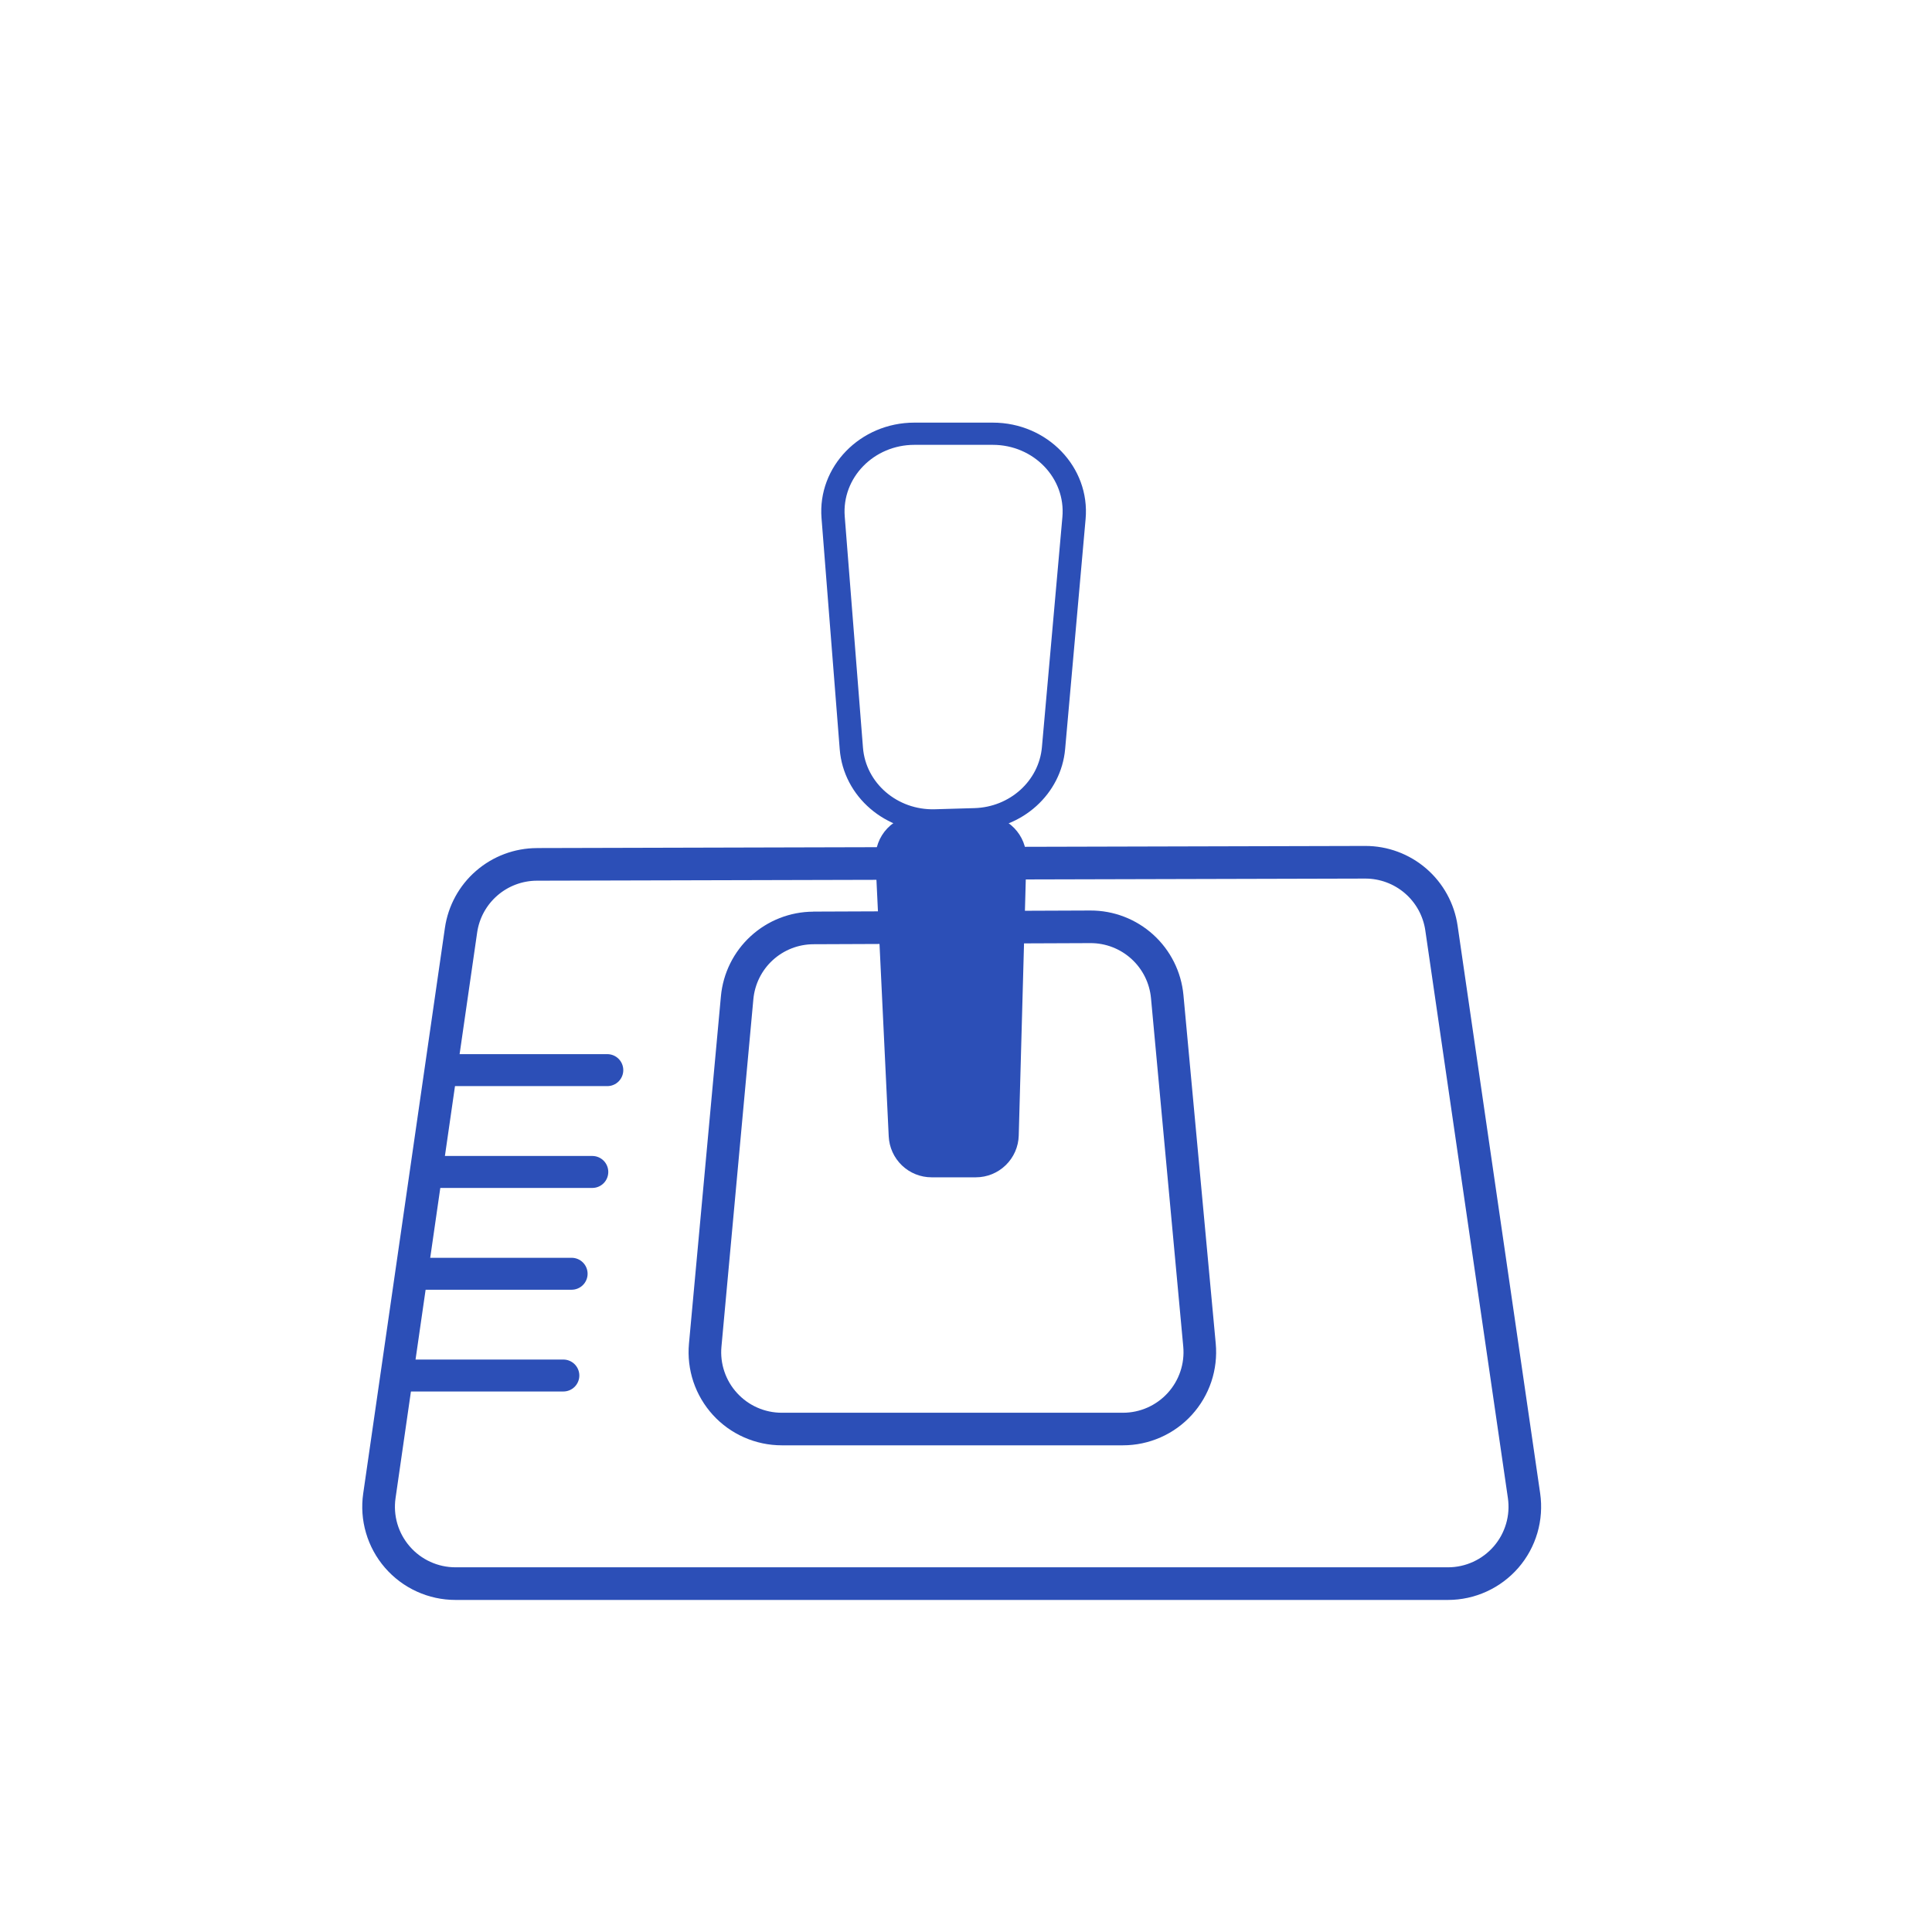 <?xml version="1.0" encoding="UTF-8"?>
<svg xmlns="http://www.w3.org/2000/svg" width="64" height="64" viewBox="0 0 64 64" fill="none">
  <g filter="url(#filter0_d_133_243)">
    <path fill-rule="evenodd" clip-rule="evenodd" d="M45.225 28.104L17.786 28.174C17.304 28.175 16.839 28.35 16.476 28.665C16.112 28.981 15.874 29.416 15.806 29.893L13.103 48.627C13.062 48.912 13.082 49.202 13.163 49.478C13.244 49.754 13.384 50.009 13.572 50.226C13.76 50.444 13.993 50.618 14.254 50.737C14.516 50.857 14.8 50.919 15.088 50.919H47.967C48.254 50.919 48.539 50.857 48.8 50.737C49.062 50.617 49.294 50.443 49.483 50.225C49.671 50.008 49.81 49.752 49.891 49.476C49.972 49.2 49.992 48.91 49.951 48.625L47.215 29.82C47.145 29.342 46.905 28.906 46.54 28.591C46.174 28.276 45.707 28.103 45.225 28.104ZM17.784 27.094C17.043 27.096 16.328 27.364 15.769 27.85C15.209 28.335 14.844 29.006 14.738 29.739L12.032 48.473C11.968 48.911 12 49.358 12.125 49.782C12.249 50.207 12.464 50.6 12.754 50.935C13.044 51.269 13.402 51.538 13.805 51.721C14.207 51.905 14.645 52 15.088 52H47.967C48.409 52 48.847 51.904 49.249 51.72C49.652 51.536 50.01 51.267 50.3 50.933C50.59 50.598 50.804 50.205 50.928 49.78C51.052 49.355 51.083 48.908 51.02 48.47L48.285 29.665C48.178 28.93 47.809 28.258 47.247 27.773C46.684 27.287 45.966 27.021 45.223 27.023L17.785 27.093L17.784 27.094Z" fill="#2C4FB7"></path>
    <path fill-rule="evenodd" clip-rule="evenodd" d="M36.123 30.242L26.945 30.279C26.446 30.281 25.966 30.469 25.598 30.806C25.23 31.143 25.002 31.604 24.956 32.101L23.899 43.611C23.873 43.889 23.906 44.168 23.995 44.432C24.084 44.697 24.227 44.94 24.415 45.145C24.603 45.351 24.831 45.516 25.086 45.628C25.341 45.741 25.617 45.799 25.896 45.799H37.2C37.479 45.799 37.754 45.741 38.01 45.628C38.265 45.515 38.493 45.351 38.681 45.145C38.869 44.939 39.012 44.696 39.101 44.431C39.19 44.167 39.222 43.887 39.197 43.609L38.128 32.063C38.081 31.564 37.85 31.101 37.479 30.764C37.108 30.427 36.624 30.24 36.123 30.242ZM26.941 29.2C26.173 29.203 25.435 29.492 24.869 30.011C24.303 30.529 23.951 31.24 23.881 32.004L22.823 43.51C22.784 43.937 22.834 44.368 22.97 44.775C23.107 45.181 23.327 45.555 23.616 45.872C23.905 46.189 24.257 46.442 24.65 46.615C25.042 46.788 25.467 46.878 25.896 46.878H37.2C37.629 46.878 38.053 46.788 38.446 46.615C38.839 46.442 39.191 46.188 39.48 45.871C39.769 45.554 39.989 45.18 40.126 44.773C40.262 44.366 40.312 43.935 40.273 43.508L39.203 31.962C39.131 31.194 38.775 30.481 38.204 29.963C37.634 29.445 36.89 29.159 36.119 29.162L26.941 29.198V29.2Z" fill="#2C4FB7"></path>
    <path d="M29.002 27.492C28.992 27.3 29.022 27.108 29.09 26.927C29.157 26.746 29.26 26.581 29.392 26.442C29.525 26.302 29.685 26.191 29.861 26.115C30.038 26.039 30.229 26 30.421 26H32.579C33.379 26 34.022 26.662 33.999 27.463L33.747 36.616C33.737 36.986 33.583 37.338 33.317 37.597C33.052 37.855 32.697 38 32.327 38H30.858C30.494 38 30.142 37.859 29.878 37.606C29.614 37.353 29.457 37.009 29.44 36.643L29.002 27.492Z" fill="#2C4FB7"></path>
    <path fill-rule="evenodd" clip-rule="evenodd" d="M32.888 13.736H30.291C28.945 13.736 27.882 14.828 27.983 16.109L28.587 23.766C28.679 24.943 29.727 25.842 30.963 25.808L32.278 25.77C33.453 25.737 34.416 24.868 34.515 23.75L35.193 16.13C35.308 14.842 34.243 13.736 32.887 13.736H32.888ZM30.291 13C28.496 13 27.079 14.457 27.214 16.164L27.817 23.822C27.941 25.391 29.337 26.59 30.986 26.543L32.301 26.506C33.868 26.462 35.151 25.303 35.284 23.813L35.962 16.193C36.115 14.475 34.695 13 32.887 13H30.291Z" fill="#2C4FB7"></path>
    <path d="M14.488 34.45C14.488 34.31 14.543 34.175 14.642 34.076C14.741 33.977 14.876 33.921 15.016 33.92H20.118C20.258 33.92 20.393 33.976 20.492 34.075C20.591 34.174 20.647 34.309 20.647 34.45C20.647 34.59 20.591 34.725 20.492 34.824C20.393 34.923 20.258 34.979 20.118 34.979H15.016C14.946 34.979 14.877 34.965 14.813 34.939C14.749 34.912 14.69 34.873 14.641 34.824C14.592 34.775 14.553 34.716 14.527 34.652C14.5 34.587 14.487 34.519 14.487 34.449L14.488 34.45ZM13.99 37.823C13.99 37.683 14.045 37.548 14.145 37.449C14.244 37.349 14.378 37.293 14.519 37.293H19.621C19.761 37.293 19.896 37.349 19.995 37.448C20.094 37.547 20.15 37.682 20.15 37.822C20.15 37.963 20.094 38.098 19.995 38.197C19.896 38.296 19.761 38.352 19.621 38.352H14.518C14.448 38.352 14.379 38.339 14.315 38.312C14.25 38.285 14.192 38.246 14.143 38.197C14.093 38.148 14.054 38.089 14.028 38.025C14.001 37.961 13.988 37.892 13.988 37.822L13.99 37.823ZM13.305 41.195C13.305 41.055 13.361 40.92 13.46 40.821C13.559 40.722 13.694 40.666 13.834 40.666H18.936C19.076 40.666 19.211 40.722 19.31 40.821C19.409 40.92 19.465 41.055 19.465 41.195C19.465 41.335 19.409 41.47 19.31 41.569C19.211 41.668 19.076 41.724 18.936 41.724H13.834C13.764 41.724 13.695 41.71 13.631 41.684C13.567 41.657 13.508 41.618 13.459 41.569C13.41 41.52 13.371 41.461 13.345 41.397C13.318 41.333 13.305 41.265 13.305 41.195ZM13.031 44.566C13.031 44.426 13.087 44.291 13.186 44.192C13.285 44.093 13.419 44.037 13.56 44.037H18.662C18.802 44.037 18.937 44.093 19.036 44.192C19.135 44.291 19.191 44.426 19.191 44.566C19.191 44.706 19.135 44.841 19.036 44.94C18.937 45.039 18.802 45.095 18.662 45.095H13.56C13.419 45.095 13.285 45.039 13.186 44.94C13.086 44.841 13.031 44.706 13.031 44.566Z" fill="#2C4FB7"></path>
  </g>
  <defs>
    <filter id="filter0_d_133_243" x="-2" y="-1" width="68" height="68" color-interpolation-filters="sRGB">
      <feFlood flood-opacity="0" result="BackgroundImageFix"></feFlood>
      <feColorMatrix in="SourceAlpha" type="matrix" values="0 0 0 0 0 0 0 0 0 0 0 0 0 0 0 0 0 0 127 0" result="hardAlpha"></feColorMatrix>
      <feOffset dy="1"></feOffset>
      <feGaussianBlur stdDeviation="1"></feGaussianBlur>
      <feComposite in2="hardAlpha" operator="out"></feComposite>
      <feColorMatrix type="matrix" values="0 0 0 0 0.063 0 0 0 0 0.094 0 0 0 0 0.157 0 0 0 0.05 0"></feColorMatrix>
      <feBlend mode="normal" in2="BackgroundImageFix" result="effect1_dropShadow_133_243"></feBlend>
      <feBlend mode="normal" in="SourceGraphic" in2="effect1_dropShadow_133_243" result="shape"></feBlend>
    </filter>
  </defs>
</svg>
